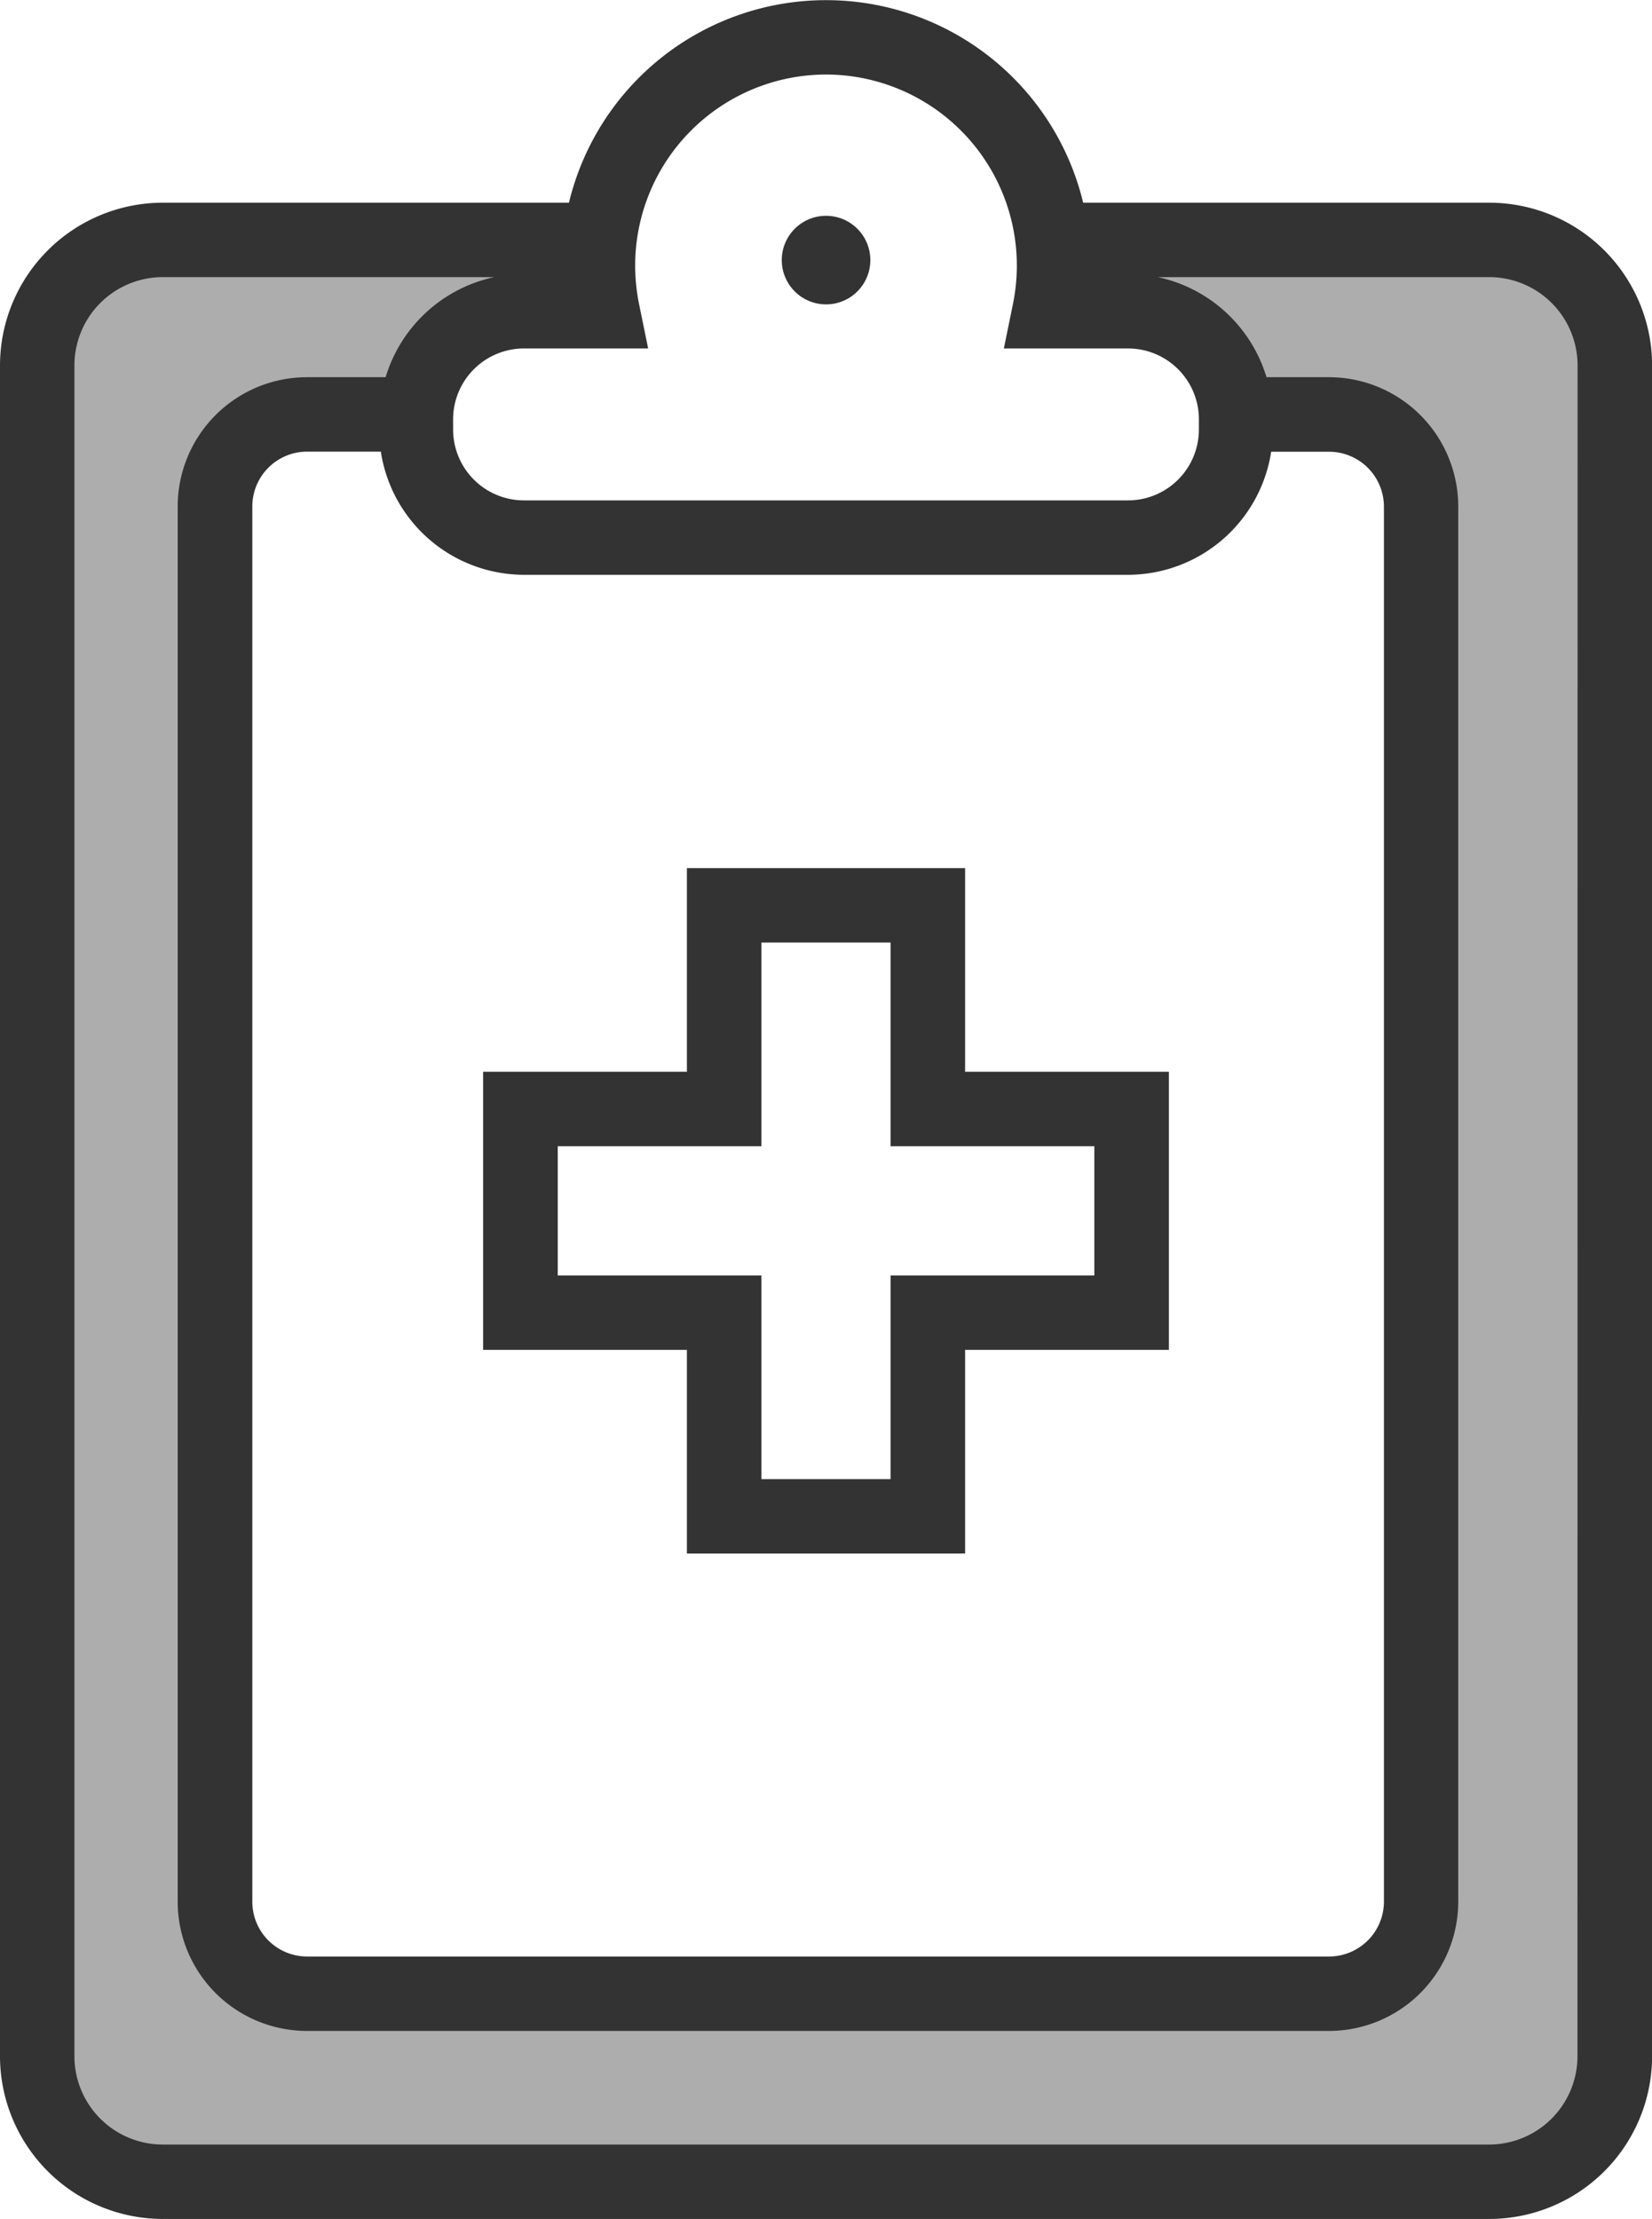 <svg id="Layer_1" data-name="Layer 1" xmlns="http://www.w3.org/2000/svg" viewBox="0 0 15.517 20.843"><defs><style>.cls-1,.cls-2{fill:#333333;}.cls-1{opacity:0.4;}</style></defs><title>u</title><path class="cls-1" d="M13.989,2.253H9.915a1.561,1.561,0,0,1,.083.699h0l.576-.012a.939.939,0,0,1,1.024,1.071h0l.394-.044h.6a.864.864,0,0,1,.864.864l-.109,13.031a.864.864,0,0,1-.864.865H2.884a.864.864,0,0,1-.864-.865L2.129,4.643a.667.667,0,0,1,.723-.756l.699.006H3.754c0-.541.695-1.034,1.237-1.034L5.534,2.828h0a1.064,1.064,0,0,1,.068-.575H1.529A1.178,1.178,0,0,0,.35,3.432V19.314a1.179,1.179,0,0,0,1.179,1.179H13.989a1.179,1.179,0,0,0,1.179-1.179V3.432A1.178,1.178,0,0,0,13.989,2.253Z"/><path class="cls-2" d="M13.989,1.904H10.174a2.484,2.484,0,0,0-4.83,0H1.529A1.53,1.53,0,0,0-0,3.432V19.314a1.53,1.53,0,0,0,1.529,1.528h12.46A1.53,1.53,0,0,0,15.518,19.314V3.432A1.53,1.53,0,0,0,13.989,1.904Zm-6.23-1.204a1.795,1.795,0,0,1,1.792,1.793,1.819,1.819,0,0,1-.036.36L9.429,3.273h1.167a.666.666,0,0,1,.665.666v.095a.666.666,0,0,1-.665.666H4.921a.666.666,0,0,1-.665-.666V3.939a.666.666,0,0,1,.665-.666h1.167l-.086-.42a1.819,1.819,0,0,1-.036-.36A1.795,1.795,0,0,1,7.759.7Zm4.182,3.543h.543a.516.516,0,0,1,.515.515V17.862a.516.516,0,0,1-.515.515H2.884a.515.515,0,0,1-.514-.515V4.757a.515.515,0,0,1,.514-.515h.693A1.363,1.363,0,0,0,4.921,5.399h5.675A1.363,1.363,0,0,0,11.94,4.243ZM14.817,19.314a.83.83,0,0,1-.829.829h-12.46a.83.83,0,0,1-.829-.829V3.432a.83.83,0,0,1,.829-.829H4.642a1.364,1.364,0,0,0-1.02.94H2.884A1.215,1.215,0,0,0,1.669,4.757V17.862a1.215,1.215,0,0,0,1.214,1.214h9.599a1.215,1.215,0,0,0,1.215-1.214V4.757a1.215,1.215,0,0,0-1.215-1.214H11.896a1.364,1.364,0,0,0-1.02-.94h3.113a.83.83,0,0,1,.829.829Z"/><circle class="cls-2" cx="7.759" cy="2.443" r="0.416"/><path class="cls-2" d="M9.065,14.592H6.452V12.679H4.538v-2.612H6.452V8.154H9.065v1.913h1.914v2.612H9.065ZM7.152,13.893H8.365V11.98h1.914V10.766H8.365V8.853H7.152v1.913H5.239V11.98H7.152Z"/></svg>